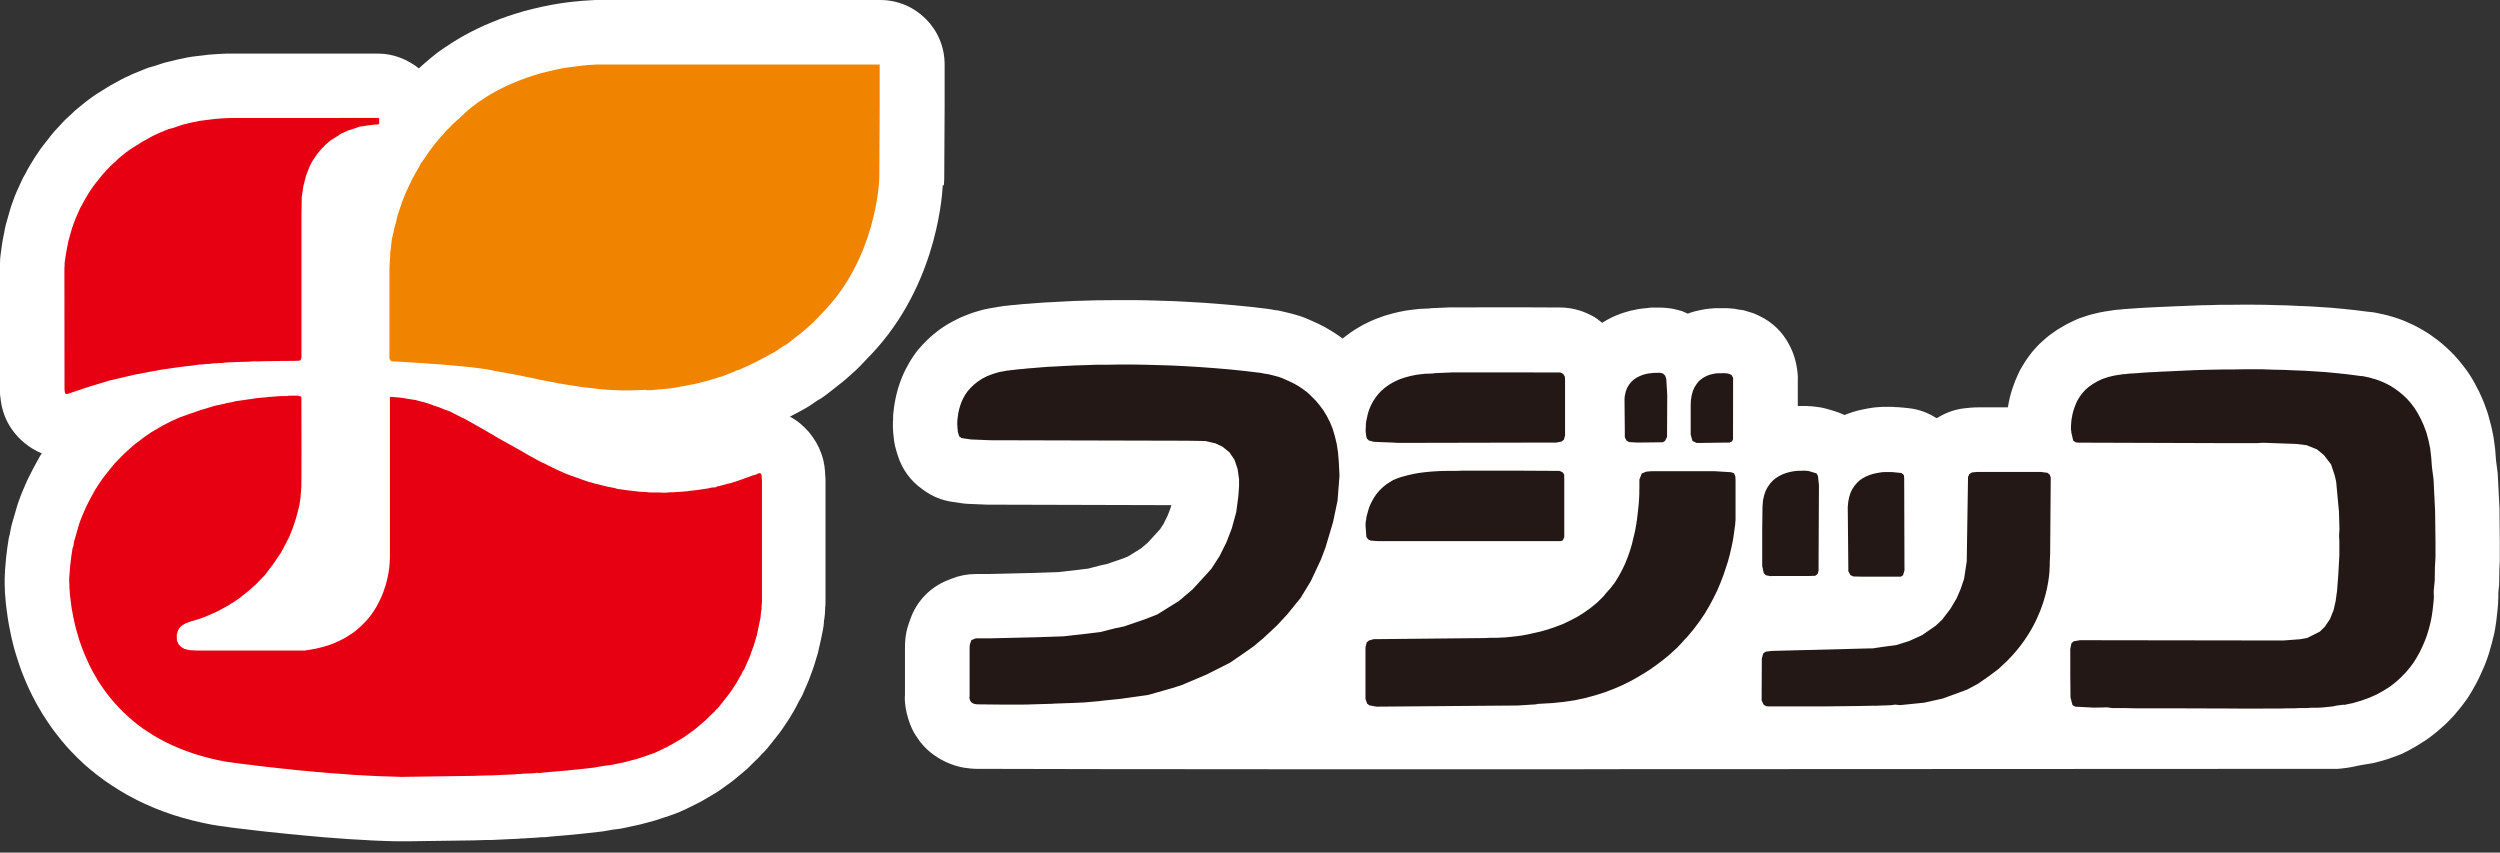 <svg width="173" height="59" viewBox="0 0 173 59" fill="none" xmlns="http://www.w3.org/2000/svg">
<rect x="0" y="0" width="173" height="59" fill="#333333" stroke="none"/>
<g clip-path="url(#clip0_138_1493)">
<path d="M83.177 52.006C83.177 52.1 83.164 52.16 83.164 52.261C83.164 52.174 83.164 52.093 83.177 52.006Z" fill="white"/>
<path d="M62.691 49.346C62.691 49.346 62.684 49.299 62.678 49.272C62.678 49.252 62.664 49.238 62.664 49.225C62.671 49.265 62.684 49.305 62.691 49.346Z" fill="white"/>
<path d="M62.718 49.474C62.712 49.433 62.705 49.393 62.691 49.352C62.691 49.366 62.691 49.386 62.698 49.406L62.718 49.48V49.474Z" fill="white"/>
<path d="M116.603 53.225L161.78 53.204C161.848 53.204 162.097 53.171 162.097 53.171C162.124 53.171 162.326 53.144 162.326 53.144C162.407 53.13 162.487 53.124 162.568 53.11C162.649 53.097 162.764 53.077 162.878 53.05L163.322 52.955C163.269 52.975 163.383 52.942 163.322 52.955L164.218 52.807C164.326 52.78 164.434 52.76 164.541 52.726L165.134 52.558C165.228 52.531 165.322 52.504 165.41 52.464L165.969 52.262C166.077 52.221 166.178 52.181 166.285 52.134L166.339 52.1C166.454 52.046 166.568 51.992 166.676 51.932L167.134 51.676C167.208 51.635 167.282 51.588 167.356 51.541L167.794 51.265C167.908 51.191 168.016 51.117 168.124 51.036L168.514 50.733C168.595 50.672 168.669 50.612 168.743 50.544L169.107 50.221C169.188 50.154 169.262 50.08 169.336 50.006L169.666 49.669C169.747 49.582 169.834 49.494 169.908 49.4L170.198 49.05C170.245 48.989 170.292 48.935 170.339 48.874L170.602 48.524C170.676 48.43 170.743 48.336 170.804 48.235L171.033 47.864C171.073 47.804 171.107 47.743 171.14 47.676L171.349 47.306C171.396 47.225 171.443 47.13 171.484 47.043L171.659 46.673C171.72 46.538 171.881 46.174 171.881 46.174C171.908 46.107 171.942 46.04 171.969 45.965L172.103 45.609C172.137 45.508 172.171 45.413 172.204 45.312L172.312 44.949C172.339 44.854 172.433 44.518 172.433 44.518C172.474 44.363 172.555 44.026 172.555 44.026C172.568 43.965 172.582 43.898 172.602 43.838L172.662 43.514C172.676 43.461 172.683 43.4 172.689 43.339L172.736 43.029C172.743 42.976 172.75 42.915 172.757 42.854L172.79 42.565C172.797 42.504 172.824 42.248 172.824 42.248C172.824 42.221 172.851 41.986 172.851 41.986C172.858 41.898 172.864 41.811 172.871 41.716V41.508C172.878 41.541 172.885 41.366 172.885 41.366C172.885 41.306 172.885 41.238 172.885 41.178C172.885 41.137 172.885 41.07 172.885 41.009L172.925 40.612C172.938 40.491 172.945 40.37 172.945 40.248L172.959 39.319C172.959 39.461 172.986 38.774 172.986 38.774C172.986 38.713 172.986 38.653 172.986 38.592V37.562C172.992 37.474 172.965 35.339 172.965 35.339C172.965 35.286 172.965 35.225 172.965 35.171L172.851 32.962C172.851 32.848 172.837 32.733 172.824 32.619L172.723 31.851L172.683 31.313C172.683 31.232 172.669 31.158 172.662 31.077L172.582 30.457C172.568 30.336 172.548 30.208 172.521 30.087L172.4 29.515C172.379 29.427 172.359 29.346 172.332 29.259L172.191 28.733C172.157 28.606 172.117 28.484 172.07 28.363L171.895 27.878C171.861 27.784 171.821 27.69 171.78 27.602L171.578 27.158C171.538 27.07 171.497 26.976 171.443 26.895L171.235 26.491C171.174 26.383 171.114 26.276 171.053 26.175L170.817 25.811C170.757 25.71 170.683 25.616 170.608 25.515L170.359 25.192C170.292 25.104 170.225 25.023 170.151 24.936L169.888 24.639C169.807 24.552 169.726 24.464 169.639 24.377L169.369 24.121C169.302 24.053 169.228 23.993 169.154 23.925L168.878 23.69C168.797 23.622 168.716 23.555 168.629 23.495L168.359 23.299C168.299 23.259 168.238 23.218 168.184 23.171L167.915 22.996C167.821 22.936 167.726 22.875 167.625 22.821L167.349 22.666C167.268 22.626 167.194 22.585 167.12 22.545L166.851 22.417C166.703 22.35 166.447 22.235 166.447 22.235C166.366 22.202 166.292 22.168 166.211 22.141L165.969 22.053C165.854 22.013 165.74 21.973 165.625 21.939L165.403 21.878C165.471 21.899 165.275 21.838 165.275 21.838C165.154 21.804 165.04 21.777 164.918 21.75L164.743 21.717C164.743 21.717 164.568 21.683 164.568 21.676C164.602 21.683 164.481 21.656 164.481 21.656C164.292 21.616 164.097 21.589 163.902 21.575C163.902 21.575 163.888 21.575 163.881 21.575L163.679 21.549C163.599 21.535 162.918 21.454 162.918 21.454C162.851 21.454 162.144 21.373 162.144 21.373C162.07 21.373 161.363 21.299 161.363 21.299C161.242 21.293 160.521 21.245 160.521 21.245L159.787 21.198C159.673 21.192 158.939 21.165 158.939 21.165C158.959 21.165 158.218 21.131 158.218 21.131C158.11 21.131 157.383 21.111 157.383 21.111C157.403 21.111 156.676 21.091 156.676 21.091C156.609 21.091 155.895 21.084 155.895 21.084H155.134C155.087 21.084 154.387 21.091 154.387 21.091H153.693L153.006 21.111C152.979 21.111 152.326 21.124 152.326 21.124C152.272 21.124 151.653 21.151 151.653 21.151C151.619 21.151 151.02 21.178 151.02 21.178C151.04 21.178 150.461 21.198 150.461 21.198C150.42 21.198 149.875 21.225 149.875 21.225C149.895 21.225 149.383 21.245 149.383 21.245C149.336 21.245 148.865 21.272 148.865 21.272C148.885 21.272 148.447 21.293 148.447 21.293C148.38 21.293 147.989 21.32 147.989 21.32C147.956 21.32 147.606 21.346 147.606 21.346C147.599 21.346 147.303 21.367 147.303 21.367C147.383 21.367 147.127 21.38 147.127 21.38C146.973 21.394 146.771 21.407 146.771 21.407C146.656 21.421 146.569 21.427 146.569 21.427C146.69 21.414 146.818 21.414 146.939 21.414C146.656 21.414 146.34 21.441 146.064 21.495C146.151 21.481 145.659 21.555 145.659 21.555C145.518 21.575 145.377 21.602 145.235 21.636L144.791 21.744C144.67 21.771 144.555 21.804 144.434 21.845L144.03 21.979C143.862 22.033 143.7 22.101 143.538 22.181L143.188 22.35C143.067 22.41 142.946 22.471 142.838 22.538L142.528 22.72C142.42 22.781 142.319 22.848 142.225 22.915L141.942 23.111C141.808 23.205 141.68 23.313 141.552 23.421L141.309 23.636C141.188 23.744 141.08 23.851 140.973 23.966L140.764 24.195C140.656 24.316 140.555 24.437 140.461 24.565L140.286 24.808C140.225 24.889 140.171 24.969 140.124 25.05L139.976 25.293C139.882 25.441 139.794 25.596 139.72 25.75L139.606 26C139.559 26.101 139.511 26.202 139.471 26.309L139.377 26.558C139.35 26.626 139.323 26.693 139.303 26.761L139.222 27.003C139.195 27.09 139.168 27.178 139.141 27.272L139.08 27.508C139.054 27.622 139.027 27.737 139.006 27.851L138.966 28.074C138.966 28.074 138.953 28.148 138.946 28.188H136.932C136.778 28.188 136.488 28.195 136.333 28.215L135.983 28.249C135.33 28.316 134.703 28.532 134.145 28.868L134.017 28.942C133.424 28.558 132.751 28.309 132.037 28.242L131.64 28.201C131.64 28.201 131.613 28.201 131.599 28.201C131.559 28.201 131.518 28.188 131.485 28.188C131.458 28.188 131.337 28.175 131.303 28.175H131.188C131.188 28.175 131.013 28.154 130.993 28.154C130.919 28.154 130.845 28.154 130.764 28.154H130.407C130.293 28.154 130.178 28.154 130.064 28.168L129.875 28.181C129.761 28.188 129.646 28.201 129.532 28.222L129.316 28.255C129.182 28.276 128.966 28.323 128.966 28.323C128.872 28.336 128.778 28.363 128.683 28.383L128.468 28.437C128.36 28.464 128.259 28.498 128.158 28.532L127.936 28.606C127.835 28.639 127.734 28.68 127.64 28.72C127.411 28.612 127.175 28.518 126.933 28.444L126.38 28.282C126.145 28.215 125.902 28.175 125.66 28.148C125.552 28.134 125.451 28.121 125.357 28.114H125.256C125.256 28.114 125.061 28.094 125.034 28.094C124.953 28.094 124.872 28.094 124.791 28.094H124.63C124.569 28.094 124.515 28.094 124.448 28.094H124.407V26.262C124.414 26.181 124.414 26.107 124.407 26.026C124.374 25.373 124.192 24.585 123.889 24.006L123.788 23.811C123.343 22.963 122.63 22.282 121.768 21.872L121.599 21.791C121.35 21.67 121.088 21.596 120.811 21.521C120.886 21.542 120.966 21.555 121.034 21.575C120.939 21.549 120.838 21.521 120.737 21.495C120.697 21.488 120.67 21.468 120.63 21.461C120.616 21.461 120.596 21.461 120.583 21.461C120.508 21.448 120.434 21.427 120.36 21.421C120.407 21.427 120.455 21.448 120.508 21.454C120.226 21.4 119.923 21.36 119.64 21.36C119.869 21.36 120.098 21.38 120.327 21.414C120.199 21.387 120.064 21.367 119.943 21.353H119.855C119.815 21.346 119.66 21.333 119.62 21.333C119.599 21.333 119.465 21.326 119.465 21.326C119.384 21.326 119.303 21.326 119.222 21.326C119.162 21.326 118.933 21.326 118.872 21.326H118.704C118.556 21.34 118.367 21.353 118.367 21.353C118.172 21.367 117.977 21.394 117.788 21.434L117.593 21.474C117.471 21.501 117.269 21.549 117.269 21.549C117.108 21.589 116.953 21.643 116.791 21.703C116.623 21.636 116.461 21.542 116.28 21.495L116.104 21.448C115.727 21.346 115.33 21.293 114.94 21.293C115.108 21.293 115.249 21.306 115.411 21.32C115.249 21.299 115.014 21.286 114.852 21.286H114.758C114.684 21.286 114.475 21.286 114.401 21.286H114.253C114.179 21.299 114.098 21.299 114.024 21.313L113.842 21.333C113.775 21.333 113.586 21.36 113.586 21.36C113.465 21.373 113.344 21.394 113.222 21.421L113.02 21.461C112.879 21.488 112.738 21.521 112.596 21.569L112.394 21.629C112.266 21.663 112.145 21.71 112.024 21.757L111.815 21.838C111.667 21.899 111.519 21.966 111.377 22.047L111.175 22.154C111.074 22.208 110.973 22.269 110.872 22.336C110.65 22.161 110.428 21.979 110.172 21.852L109.983 21.757C109.371 21.454 108.684 21.286 107.997 21.279L105.189 21.266L100.502 21.272C100.442 21.272 100.374 21.272 100.314 21.272L99.048 21.326C99.001 21.326 98.953 21.346 98.906 21.346L98.428 21.367C98.307 21.367 98.186 21.38 98.064 21.394L97.546 21.454C97.445 21.468 97.337 21.481 97.236 21.501L96.758 21.596C96.637 21.622 96.522 21.649 96.401 21.683L95.97 21.804C95.862 21.831 95.755 21.872 95.64 21.912L95.25 22.053C95.122 22.101 94.994 22.154 94.866 22.215L94.516 22.384C94.394 22.437 94.28 22.505 94.165 22.572L93.849 22.754C93.721 22.835 93.593 22.915 93.472 23.003L93.196 23.205C93.102 23.279 93.007 23.353 92.913 23.427L92.819 23.36C92.758 23.313 92.691 23.266 92.63 23.225L92.334 23.03C92.26 22.983 92.192 22.936 92.112 22.889L91.815 22.713C91.728 22.66 91.634 22.606 91.539 22.565L91.25 22.417C91.189 22.39 91.122 22.357 91.061 22.33L90.778 22.202L90.549 22.101C90.448 22.053 90.334 22.006 90.226 21.966L89.977 21.878C89.876 21.845 89.775 21.811 89.667 21.784L89.445 21.724L89.243 21.67C89.183 21.649 89.115 21.636 89.048 21.622L88.873 21.582C88.927 21.596 88.987 21.609 89.041 21.622C88.859 21.575 88.536 21.501 88.347 21.474H88.3L87.984 21.414C88.051 21.427 88.112 21.441 88.179 21.454C88.038 21.421 87.856 21.387 87.715 21.373L86.65 21.245C86.549 21.232 85.513 21.131 85.513 21.131C85.452 21.131 84.422 21.037 84.422 21.037C84.381 21.037 83.358 20.956 83.358 20.956C83.284 20.956 82.3 20.895 82.3 20.895C82.26 20.895 81.29 20.841 81.29 20.841C81.21 20.841 80.273 20.808 80.273 20.808C80.26 20.808 79.344 20.781 79.344 20.781C79.29 20.781 78.415 20.767 78.415 20.767H77.493C77.452 20.767 76.63 20.774 76.63 20.774L75.849 20.781C75.735 20.781 74.987 20.808 74.987 20.808C75.001 20.808 74.301 20.828 74.301 20.828C74.22 20.828 73.546 20.868 73.546 20.868C73.526 20.868 72.907 20.902 72.907 20.902C72.92 20.902 72.341 20.929 72.341 20.929C72.227 20.936 71.695 20.976 71.695 20.976C71.668 20.976 71.176 21.017 71.176 21.017C71.203 21.017 70.772 21.043 70.772 21.043C70.651 21.057 70.267 21.097 70.267 21.097C70.334 21.091 70.004 21.117 70.004 21.117C69.863 21.131 69.594 21.165 69.594 21.165C69.674 21.151 69.459 21.178 69.459 21.178C69.445 21.178 69.392 21.185 69.338 21.192C69.297 21.192 69.25 21.205 69.243 21.205C69.264 21.205 69.291 21.205 69.311 21.205C69.142 21.218 68.974 21.252 68.806 21.286C68.826 21.286 68.839 21.272 68.853 21.272L68.361 21.36C68.2 21.387 68.052 21.427 67.897 21.468L67.459 21.596C67.351 21.629 67.237 21.663 67.129 21.71L66.725 21.865C66.57 21.926 66.422 21.993 66.274 22.067L65.93 22.242C65.809 22.303 65.695 22.37 65.58 22.437L65.27 22.633C65.129 22.727 64.994 22.821 64.86 22.929L64.59 23.144C64.496 23.225 64.402 23.299 64.314 23.387L64.085 23.602C63.991 23.697 63.897 23.791 63.809 23.892L63.594 24.134C63.459 24.289 63.338 24.444 63.223 24.619L63.062 24.868C63.001 24.956 62.947 25.043 62.9 25.138L62.759 25.393C62.685 25.521 62.624 25.649 62.563 25.777L62.449 26.033C62.409 26.134 62.368 26.235 62.328 26.336L62.24 26.585C62.207 26.68 62.18 26.774 62.146 26.875L62.079 27.124C62.058 27.192 62.038 27.265 62.025 27.34L61.971 27.575C61.944 27.697 61.924 27.818 61.904 27.939L61.87 28.168C61.85 28.282 61.83 28.498 61.83 28.498C61.816 28.619 61.803 28.733 61.803 28.855V29.043L61.789 29.205C61.789 29.34 61.789 29.474 61.789 29.609C61.789 29.629 61.803 29.804 61.803 29.824V29.939C61.816 30.026 61.823 30.121 61.836 30.215C61.816 30.033 61.823 30 61.823 29.818V29.831C61.823 30.282 61.89 30.76 62.025 31.191L62.126 31.521C62.415 32.451 63.001 33.265 63.796 33.831L63.964 33.952C64.537 34.363 65.196 34.626 65.89 34.727L66.53 34.821C66.685 34.848 66.846 34.861 67.008 34.868L68.328 34.922C68.388 34.922 68.442 34.922 68.503 34.922L81.055 34.956L81.001 35.158L80.792 35.696L80.516 36.255L80.28 36.619L80.179 36.727C80.179 36.727 79.701 37.245 79.425 37.555L78.954 37.952L78.065 38.504L77.715 38.646L76.577 39.036L76.247 39.104C76.179 39.117 76.119 39.131 76.051 39.151L75.311 39.346L74.711 39.42L74.213 39.481C74.227 39.481 73.573 39.548 73.257 39.589L71.715 39.642C71.755 39.642 68.382 39.723 68.382 39.723C68.496 39.723 67.513 39.723 67.513 39.723C66.947 39.723 66.388 39.831 65.863 40.04L65.56 40.161C64.355 40.639 63.419 41.622 62.994 42.848L62.88 43.171C62.752 43.541 62.671 43.925 62.644 44.316L62.631 44.531C62.631 44.632 62.624 44.733 62.624 44.841V48.1C62.624 48.147 62.611 48.201 62.611 48.248C62.611 48.572 62.651 48.935 62.725 49.258C62.84 49.817 63.062 50.417 63.365 50.888C63.432 50.989 63.547 51.157 63.621 51.258L63.681 51.339C63.951 51.689 64.267 51.992 64.631 52.248C64.947 52.47 65.378 52.72 65.749 52.854L65.876 52.901C66.146 53.002 66.429 53.077 66.712 53.124C66.947 53.164 67.344 53.204 67.587 53.204H67.607C68.786 53.225 115.889 53.265 116.643 53.204C116.583 53.204 71.634 53.204 71.567 53.204M88.63 21.508C88.522 21.488 88.401 21.468 88.28 21.448C88.294 21.448 88.307 21.448 88.32 21.448C88.421 21.461 88.522 21.481 88.624 21.501" fill="white"/>
<path d="M120.336 21.427C120.336 21.427 120.363 21.427 120.377 21.434C120.363 21.434 120.35 21.434 120.336 21.427Z" fill="white"/>
<path d="M0.342 39.629C0.342 39.723 0.328 39.777 0.328 39.885C0.328 39.797 0.328 39.716 0.342 39.629Z" fill="white"/>
<path d="M65.314 12.821L65.327 12.666C65.334 12.565 65.341 12.464 65.341 12.357L65.368 7.374V4.68V4.465C65.374 2 63.374 0 60.91 0H60.721H59.475H41.449C41.368 0 41.287 0 41.206 0C41.045 0.007 40.425 0.047 40.425 0.047C40.358 0.047 40.297 0.054 40.23 0.061L39.631 0.121C39.563 0.121 38.984 0.202 38.984 0.202C38.917 0.209 38.849 0.222 38.789 0.229L38.23 0.323C38.082 0.35 37.55 0.458 37.55 0.458C37.415 0.485 36.91 0.606 36.91 0.606C36.823 0.626 36.331 0.754 36.331 0.754C36.264 0.768 36.203 0.788 36.136 0.808L35.671 0.949C35.557 0.983 35.112 1.131 35.112 1.131C34.998 1.172 34.567 1.327 34.567 1.327C34.419 1.38 34.015 1.549 34.015 1.549C33.947 1.576 33.563 1.737 33.563 1.737C33.422 1.798 33.058 1.973 33.058 1.973C32.944 2.027 32.607 2.195 32.607 2.195C32.466 2.269 32.149 2.444 32.149 2.444C32.122 2.458 31.826 2.626 31.826 2.626C31.698 2.7 31.422 2.869 31.422 2.869C31.281 2.956 31.025 3.125 31.025 3.125C31.018 3.125 30.782 3.286 30.782 3.286C30.654 3.374 30.439 3.522 30.439 3.522C30.392 3.555 30.345 3.589 30.291 3.63L30.102 3.778C30.069 3.811 29.893 3.946 29.893 3.946C29.853 3.973 29.705 4.101 29.705 4.101C29.597 4.188 29.469 4.303 29.469 4.303C29.462 4.31 29.334 4.417 29.328 4.424C29.24 4.505 29.146 4.586 29.146 4.586C29.099 4.626 29.052 4.673 29.011 4.714C29.011 4.714 28.998 4.727 28.991 4.734C28.197 4.108 27.207 3.71 26.197 3.71H25.516H15.907C15.833 3.71 15.759 3.71 15.685 3.71L15.092 3.737C14.971 3.744 14.54 3.778 14.54 3.778C14.453 3.778 14.358 3.791 14.271 3.805L14.055 3.832C14.123 3.825 13.315 3.919 13.315 3.919C13.193 3.933 13.072 3.953 12.951 3.98L12.311 4.114C12.156 4.148 11.557 4.296 11.557 4.296C11.449 4.323 11.342 4.35 11.227 4.39L10.769 4.539C10.769 4.539 10.722 4.559 10.695 4.566L10.547 4.606C10.352 4.653 10.163 4.72 9.981 4.795L9.308 5.071C9.241 5.098 9.173 5.124 9.106 5.158L8.641 5.374C8.554 5.414 8.466 5.461 8.379 5.508L7.678 5.892C7.604 5.933 7.523 5.98 7.449 6.027L6.655 6.525C6.581 6.572 6.5 6.626 6.426 6.68L6.069 6.943C5.995 6.997 5.928 7.05 5.86 7.104L5.342 7.528C5.214 7.629 5.093 7.744 4.978 7.858L4.924 7.912L4.729 8.087C4.621 8.182 4.513 8.283 4.412 8.39L4.089 8.741L3.8 9.05C3.719 9.138 3.645 9.232 3.571 9.32L2.971 10.087C2.918 10.161 2.857 10.236 2.803 10.31L2.473 10.794C2.426 10.868 2.379 10.943 2.332 11.017L2.022 11.528C1.968 11.616 1.921 11.704 1.874 11.791L1.753 12.027L1.719 12.081C1.631 12.229 1.551 12.384 1.483 12.539L1.14 13.293C1.093 13.394 1.052 13.495 1.012 13.602L0.776 14.256C0.742 14.357 0.709 14.458 0.682 14.565L0.426 15.468C0.392 15.582 0.365 15.697 0.345 15.811L0.19 16.606C0.177 16.686 0.163 16.761 0.15 16.841L0.049 17.562C0.022 17.744 0.008 17.932 0.002 18.121V18.222C-0.005 18.316 -0.012 18.417 -0.012 18.491V26.969C-0.012 27.218 0.015 27.461 0.056 27.703C0.035 27.548 0.056 27.723 0.056 27.723C0.15 28.43 0.399 29.097 0.803 29.683C1.308 30.424 2.056 31.03 2.891 31.373L2.837 31.454C2.776 31.541 2.722 31.636 2.675 31.73L2.359 32.302C2.285 32.444 1.988 33.03 1.988 33.03C1.948 33.111 1.914 33.184 1.874 33.265L1.564 33.979C1.524 34.06 1.497 34.141 1.463 34.228L1.295 34.679C1.254 34.781 1.227 34.882 1.194 34.983L0.837 36.215C0.79 36.383 0.749 36.551 0.722 36.72L0.682 36.942C0.682 36.942 0.682 36.956 0.682 36.962C0.662 37.056 0.621 37.144 0.608 37.232L0.514 37.851C0.493 37.999 0.426 38.551 0.426 38.551C0.413 38.693 0.345 39.494 0.345 39.494C0.345 39.541 0.345 39.582 0.345 39.629C0.345 39.615 0.345 39.615 0.345 39.602C0.338 39.716 0.325 39.878 0.325 39.992V40.248C0.325 40.295 0.325 40.457 0.325 40.504C0.325 40.612 0.338 40.747 0.338 40.747C0.338 40.767 0.338 40.935 0.338 40.955L0.352 41.117C0.352 41.184 0.372 41.366 0.372 41.366C0.372 41.339 0.386 41.535 0.386 41.535C0.399 41.676 0.419 41.878 0.419 41.878C0.419 41.925 0.453 42.147 0.453 42.147C0.466 42.262 0.5 42.491 0.5 42.491C0.5 42.464 0.527 42.7 0.527 42.7C0.554 42.861 0.594 43.11 0.594 43.11C0.594 43.137 0.648 43.4 0.648 43.4C0.668 43.508 0.722 43.77 0.722 43.77C0.722 43.79 0.783 44.066 0.783 44.066C0.817 44.208 0.884 44.491 0.884 44.491C0.904 44.565 0.978 44.861 0.978 44.861C1.019 44.996 1.106 45.292 1.106 45.292C1.113 45.312 1.207 45.615 1.207 45.615C1.248 45.736 1.349 46.046 1.349 46.046C1.389 46.167 1.503 46.477 1.503 46.477C1.544 46.585 1.672 46.901 1.672 46.901C1.705 46.982 1.84 47.299 1.84 47.299C1.887 47.4 2.029 47.716 2.029 47.716C2.076 47.81 2.231 48.134 2.231 48.134C2.305 48.275 2.473 48.598 2.473 48.598C2.54 48.72 2.722 49.036 2.722 49.036C2.763 49.117 2.958 49.433 2.958 49.433C2.985 49.487 3.019 49.534 3.052 49.581L3.261 49.898C3.335 50.006 3.55 50.322 3.55 50.322C3.584 50.369 3.618 50.416 3.652 50.464L3.887 50.773C3.961 50.874 4.21 51.184 4.21 51.184C4.311 51.299 4.567 51.608 4.567 51.608C4.601 51.656 4.641 51.696 4.682 51.736L4.958 52.033C5.059 52.14 5.348 52.43 5.348 52.43C5.463 52.544 5.773 52.834 5.773 52.834C5.82 52.874 5.867 52.922 5.914 52.962L6.237 53.238C6.352 53.332 6.695 53.608 6.695 53.608C6.742 53.649 6.79 53.682 6.837 53.716L7.194 53.979C7.241 54.012 7.295 54.053 7.342 54.087L7.719 54.342C7.86 54.437 8.251 54.679 8.251 54.679C8.379 54.753 8.789 54.996 8.789 54.996C8.837 55.023 8.89 55.049 8.938 55.076L9.369 55.305C9.429 55.339 9.49 55.366 9.55 55.4L10.002 55.615C10.116 55.669 10.587 55.871 10.587 55.871C10.648 55.898 10.715 55.925 10.776 55.952L11.268 56.14C11.382 56.181 11.894 56.362 11.894 56.362C11.954 56.383 12.022 56.403 12.082 56.423L12.614 56.585C12.762 56.625 13.315 56.773 13.315 56.773C13.47 56.814 14.042 56.942 14.042 56.942C14.177 56.969 14.769 57.09 14.769 57.09C14.85 57.103 14.938 57.117 15.018 57.13C14.863 57.11 14.836 57.096 14.682 57.056C14.897 57.11 15.126 57.15 15.341 57.171C15.267 57.164 15.193 57.157 15.119 57.144C15.18 57.15 15.315 57.171 15.368 57.177C15.308 57.171 15.429 57.184 15.429 57.184C15.47 57.184 15.658 57.211 15.692 57.218C15.665 57.218 15.833 57.238 15.833 57.238C15.813 57.238 16.001 57.265 16.001 57.265C16.062 57.272 16.277 57.298 16.277 57.298C16.251 57.298 16.48 57.325 16.48 57.325C16.527 57.325 16.783 57.359 16.783 57.359C16.749 57.359 17.018 57.386 17.018 57.386C17.005 57.386 17.294 57.42 17.294 57.42C17.321 57.42 17.631 57.46 17.631 57.46C17.658 57.46 17.974 57.501 17.974 57.501C18.001 57.501 18.338 57.541 18.338 57.541C18.304 57.541 18.655 57.575 18.655 57.575C18.722 57.575 19.086 57.615 19.086 57.615C19.059 57.615 19.429 57.655 19.429 57.655C19.436 57.655 19.82 57.696 19.82 57.696C19.84 57.696 20.237 57.736 20.237 57.736C20.284 57.736 20.688 57.777 20.688 57.777C20.654 57.777 21.065 57.817 21.065 57.817C21.113 57.817 21.537 57.858 21.537 57.858L21.968 57.898L22.405 57.938C22.446 57.938 22.877 57.972 22.877 57.972L23.321 58.006L23.766 58.039C23.799 58.039 24.244 58.073 24.244 58.073C24.284 58.073 24.729 58.1 24.729 58.1C24.769 58.1 25.213 58.127 25.213 58.127L25.651 58.154L26.089 58.174C26.163 58.174 26.601 58.194 26.601 58.194C26.634 58.194 27.065 58.208 27.065 58.208L27.489 58.221C27.604 58.221 27.954 58.221 27.954 58.221C28.015 58.221 32.809 58.154 32.809 58.154C32.89 58.154 33.563 58.133 33.651 58.127H34.028C34.089 58.127 34.318 58.113 34.318 58.113C34.405 58.113 34.762 58.093 34.762 58.093C34.722 58.093 35.759 58.046 35.759 58.046C35.893 58.046 36.028 58.026 36.163 58.006H36.398C36.553 57.992 37.132 57.965 37.132 57.965C37.22 57.965 37.301 57.945 37.388 57.938C37.516 57.938 37.651 57.938 37.765 57.931L38.169 57.884C38.062 57.898 39.597 57.763 39.597 57.763C39.671 57.757 39.994 57.723 39.994 57.723L41.2 57.595C41.294 57.588 41.583 57.548 41.583 57.548C41.651 57.541 41.718 57.528 41.792 57.521L42.398 57.413L42.775 57.366C42.91 57.352 43.045 57.325 43.173 57.298L44.109 57.096C44.196 57.076 44.284 57.056 44.371 57.036L44.587 56.975C44.513 56.995 44.782 56.928 44.782 56.928C44.769 56.928 45.085 56.847 45.085 56.847C45.193 56.82 45.3 56.787 45.401 56.753L46.284 56.464C46.371 56.43 46.721 56.309 46.721 56.309C46.836 56.268 46.944 56.221 47.058 56.174L47.482 55.979C47.597 55.925 48.048 55.703 48.048 55.703C48.183 55.635 48.492 55.474 48.492 55.474C48.553 55.44 48.614 55.406 48.674 55.373L49.529 54.868C49.644 54.8 49.758 54.726 49.866 54.645L50.614 54.107C50.701 54.046 50.782 53.979 50.863 53.911L51.085 53.723L51.57 53.319C51.664 53.245 51.752 53.164 51.832 53.076L52.317 52.598C52.223 52.686 52.432 52.491 52.432 52.491C52.526 52.403 52.607 52.302 52.694 52.208C52.856 52.053 53.018 51.891 53.125 51.75L53.334 51.487L53.94 50.72C54.007 50.632 54.075 50.544 54.135 50.45L54.492 49.918C54.539 49.851 54.58 49.777 54.627 49.709L54.957 49.157C54.997 49.09 55.038 49.016 55.071 48.949L55.186 48.726C55.159 48.787 55.125 48.841 55.092 48.901C55.159 48.787 55.226 48.645 55.294 48.511C55.368 48.376 55.462 48.248 55.516 48.12L55.886 47.265C55.92 47.184 55.953 47.103 55.987 47.023L56.209 46.423C56.243 46.336 56.31 46.134 56.31 46.134C56.331 46.08 56.351 46.019 56.364 45.965L56.573 45.272C56.607 45.164 56.634 45.056 56.654 44.942L56.809 44.262C56.829 44.161 56.95 43.561 56.95 43.561C56.984 43.393 57.004 43.231 57.017 43.063V42.962L57.044 42.827C57.078 42.619 57.092 42.403 57.098 42.188V42.087C57.112 41.952 57.125 41.817 57.125 41.683V33.582V33.299C57.125 33.191 57.125 33.09 57.112 32.983L57.085 32.565C57.058 32.161 56.97 31.764 56.836 31.387C56.459 30.323 55.657 29.353 54.661 28.834C54.903 28.706 55.172 28.565 55.172 28.565C55.219 28.538 55.745 28.249 55.745 28.249C55.873 28.181 55.994 28.101 56.115 28.02L56.566 27.71C56.432 27.791 56.688 27.643 56.688 27.643C56.829 27.562 56.97 27.468 57.105 27.366L57.334 27.191C57.428 27.117 58.344 26.397 58.344 26.397C58.425 26.336 58.492 26.276 58.566 26.208L59.213 25.629C59.287 25.562 59.361 25.488 59.428 25.42L59.96 24.868C60.028 24.801 60.095 24.727 60.156 24.653C60.068 24.754 60.021 24.801 59.926 24.895C64.647 20.222 65.179 13.973 65.24 12.821M0.729 36.841C0.763 36.673 0.81 36.498 0.87 36.336C0.81 36.498 0.769 36.673 0.729 36.841ZM36.217 57.999C36.25 57.999 36.284 57.999 36.324 57.985C36.109 58.019 35.961 58.019 35.792 58.019C36.136 58.032 36.486 58.019 36.823 57.952C36.573 57.999 36.466 57.999 36.217 57.999Z" fill="white"/>
<path d="M106.315 48.74L105.029 48.821L95.258 48.901L94.774 48.814L94.605 48.693L94.491 48.363V44.8L94.572 44.457L94.733 44.322L95.07 44.228H95.373L102.733 44.154L103.137 44.134H103.629L103.885 44.12L104.181 44.107L104.518 44.073L104.895 44.033L105.299 43.979L105.736 43.898L106.188 43.797L106.659 43.689L107.144 43.548L107.635 43.38L108.134 43.191L108.632 42.955L109.124 42.7L109.608 42.397L110.073 42.066L110.531 41.689L110.955 41.272L111.13 41.056L111.453 40.693L111.756 40.302L112.006 39.892L112.241 39.461L112.45 39.023L112.632 38.572L112.793 38.114L112.928 37.663L113.036 37.205L113.144 36.754L113.224 36.322L113.285 35.905L113.332 35.508L113.373 35.131L113.406 34.787L113.426 34.471L113.44 34.195V33.952L113.447 33.764V33.178L113.608 32.767L113.918 32.639L114.309 32.605H118.632L119.797 32.679L119.999 32.754L120.086 32.962L120.1 33.232V35.979L120.086 36.12L120.073 36.316L120.039 36.551L119.999 36.841L119.952 37.171L119.891 37.535L119.803 37.939L119.702 38.37L119.581 38.828L119.426 39.306L119.258 39.804L119.063 40.316L118.84 40.848L118.578 41.38L118.295 41.912L117.972 42.457L117.608 42.996L117.211 43.528L116.773 44.053L116.558 44.275L116.537 44.302L116.477 44.37L116.383 44.477L116.248 44.619L116.073 44.807L115.857 45.002L115.608 45.231L115.319 45.481L114.989 45.743L114.618 46.019L114.221 46.302L113.783 46.585L113.305 46.868L112.8 47.151L112.255 47.42L111.676 47.669L111.056 47.905L110.396 48.114L109.709 48.302L108.982 48.457L108.221 48.571L107.433 48.652L106.363 48.713M72.902 48.699L71.454 48.74C70.788 48.787 67.623 48.74 67.623 48.74H67.602L67.441 48.713L67.313 48.666L67.225 48.605L67.165 48.524L67.118 48.45L67.104 48.376L67.084 48.302V48.248L67.097 48.208V44.834L67.111 44.619L67.219 44.295L67.522 44.174H68.498L71.872 44.093L73.596 44.033L74.747 43.905L75.272 43.844L76.154 43.736L77.178 43.474L77.771 43.353L79.266 42.841L80.087 42.518L81.589 41.582L82.525 40.787L83.494 39.73L83.831 39.353L84.397 38.477L84.875 37.514L85.238 36.572L85.548 35.434L85.69 34.37L85.743 33.656V33.164L85.642 32.457L85.427 31.818L85.077 31.299L84.592 30.909L84.107 30.68L83.407 30.518L82.134 30.498L68.505 30.464L67.185 30.41L66.545 30.316L66.377 30.195L66.276 29.865V29.75L66.256 29.663V29.548L66.242 29.393V29.218L66.256 29.023L66.283 28.808L66.316 28.579L66.37 28.336L66.438 28.094L66.525 27.845L66.639 27.589L66.781 27.333L66.949 27.084L67.165 26.841L67.394 26.619L67.663 26.404L67.973 26.201L68.316 26.026L68.72 25.872L69.158 25.744L69.65 25.656L69.677 25.643H69.778L69.932 25.616L70.148 25.596L70.417 25.562L70.747 25.535L71.131 25.494L71.562 25.461L72.053 25.42L72.579 25.38L73.158 25.353L73.771 25.319L74.451 25.286L75.151 25.265L75.899 25.239H76.673L77.495 25.225H78.343L79.218 25.239L80.134 25.265L81.07 25.292L82.033 25.34L83.016 25.4L84.033 25.474L85.07 25.562L86.114 25.669L87.178 25.797H87.212L87.548 25.865H87.575L87.642 25.878L87.75 25.892L87.885 25.925L88.06 25.966L88.262 26.02L88.484 26.08L88.733 26.168L88.989 26.282L89.272 26.41L89.562 26.552L89.865 26.727L90.154 26.922L90.457 27.144L90.74 27.414L91.03 27.703L91.299 28.02L91.562 28.37L91.804 28.767L92.026 29.198L92.215 29.656L92.37 30.174L92.504 30.727L92.592 31.319L92.646 31.972L92.693 32.915L92.558 34.646L92.248 36.127L91.716 37.912L91.4 38.74L90.706 40.221L89.999 41.38L89.09 42.498L88.403 43.245L87.44 44.147L86.733 44.74L86.06 45.211L85.117 45.858L83.494 46.679L82.983 46.895L81.777 47.407L81.124 47.615L79.447 48.093L77.515 48.363L76.39 48.477L76.013 48.524L74.996 48.612L74.235 48.645L72.868 48.693M129.736 48.834L128.733 48.854L126.517 48.881H122.349L122.221 48.868L122.039 48.76L121.904 48.457L121.918 45.568L122.012 45.225L122.174 45.097L122.605 45.043L129.426 44.868H129.601L130.126 44.787L131.251 44.632L132.12 44.356L133.009 43.952L133.945 43.306L134.396 42.881L134.961 42.141L135.392 41.42L135.655 40.814L135.911 40.073L136.099 38.841V38.787L136.187 33.057V33.01L136.281 32.801L136.456 32.693L136.806 32.659H141.244L141.695 32.72L141.857 32.868L141.911 33.05L141.87 38.349L141.843 38.915C141.843 38.915 142.045 42.639 138.847 45.777L138.295 46.295L137.722 46.726L136.874 47.319L136.133 47.716L134.45 48.336L133.157 48.625L131.493 48.794L131.143 48.76L130.847 48.8L129.736 48.841M162.207 48.76L161.641 48.834L161.547 48.861L161.392 48.888L161.197 48.908L160.947 48.935L160.658 48.962L160.328 48.975H159.964L159.58 48.996H159.163L158.732 49.016H158.281L157.809 49.029H156.867L156.395 49.036H155.022L154.591 49.029H154.395L150.355 49.016H147.83L146.887 48.996H146.153L145.816 48.949L144.907 48.969L143.601 48.901L143.419 48.794L143.278 48.268L143.264 46.767V44.908L143.345 44.511L143.507 44.376L143.931 44.302L158.005 44.322L159.17 44.235L159.661 44.147L160.53 43.71L160.887 43.359L161.237 42.834L161.486 42.215L161.628 41.582L161.722 40.902L161.803 39.878L161.883 38.43V37.467L161.863 37.07L161.89 36.605L161.856 35.407L161.661 33.319L161.56 32.895L161.311 32.141L160.813 31.488L160.335 31.097L159.621 30.808L158.88 30.72L156.577 30.639L156.173 30.666H155.035H154.227L143.978 30.632H143.87L143.641 30.612L143.466 30.491L143.332 29.912V29.831L143.311 29.737V29.474L143.325 29.306L143.338 29.11L143.372 28.902L143.412 28.68L143.473 28.444L143.554 28.201L143.648 27.952L143.763 27.703L143.911 27.461L144.086 27.218L144.295 26.989L144.537 26.774L144.813 26.579L145.123 26.397L145.48 26.228L145.877 26.094L146.321 25.986L146.813 25.912L146.907 25.892H147.028L147.183 25.872L147.385 25.851L147.641 25.838L147.938 25.818L148.288 25.791L148.685 25.764L149.123 25.744L149.594 25.717L150.099 25.697L150.645 25.669L151.224 25.643L151.823 25.616L152.443 25.596L153.096 25.582L153.756 25.569H154.449L155.15 25.555H156.577L157.311 25.582L158.038 25.596L158.772 25.629L159.506 25.656L160.234 25.703L160.954 25.75L161.661 25.818L162.368 25.892L163.048 25.979L163.385 26.026H163.466L163.56 26.04L163.681 26.067L163.843 26.101L164.018 26.141L164.213 26.201L164.436 26.262L164.678 26.35L164.934 26.457L165.203 26.585L165.473 26.733L165.742 26.909L166.011 27.104L166.294 27.34L166.563 27.595L166.826 27.892L167.075 28.222L167.304 28.585L167.52 28.989L167.722 29.434L167.904 29.919L168.045 30.444L168.166 31.016L168.24 31.636L168.287 32.296L168.402 33.184L168.51 35.393L168.536 37.535V38.565L168.496 39.252L168.483 40.181L168.415 40.854V41.05L168.422 41.191V41.366L168.409 41.575L168.382 41.811L168.355 42.066L168.321 42.349L168.274 42.659L168.213 42.976L168.132 43.312L168.038 43.656L167.924 44.019L167.789 44.376L167.627 44.747L167.452 45.117L167.244 45.487L167.015 45.858L166.752 46.208L166.462 46.551L166.132 46.888L165.776 47.211L165.385 47.514L164.947 47.79L164.489 48.046L163.978 48.275L163.419 48.477L162.826 48.652L162.186 48.787M131.5 39.905H131.238H128.847L128.254 39.892L128.052 39.797L127.904 39.528V39.306L127.864 35.09L127.898 34.727L127.965 34.39L128.059 34.094L128.187 33.831L128.342 33.602L128.517 33.4L128.699 33.232L128.908 33.09L129.123 32.976L129.345 32.882L129.568 32.807L129.79 32.754L130.005 32.713L130.221 32.679L130.409 32.666H130.908L131.029 32.679H131.116L131.17 32.693H131.19L131.588 32.733L131.749 32.875L131.77 33.104L131.79 39.44V39.474L131.689 39.811L131.507 39.918M122.578 39.878L122.201 39.811L122.053 39.663L121.945 39.171V37.71V36.626L121.965 35.043L121.999 34.632L122.079 34.269L122.187 33.959L122.335 33.683L122.504 33.447L122.692 33.245L122.901 33.077L123.116 32.942L123.345 32.828L123.574 32.74L123.81 32.673L124.032 32.626L124.255 32.592L124.45 32.578H124.632L124.793 32.572H124.928L125.029 32.585H125.09L125.116 32.592H125.143L125.696 32.754L125.803 32.935L125.871 33.582V33.69L125.844 39.198V39.494L125.783 39.716L125.615 39.844L125.197 39.858H122.564M108.12 37.4L108.006 37.447H95.77H95.366L94.841 37.407L94.666 37.319L94.551 37.137L94.498 36.403V36.228L94.511 36.1L94.538 35.952L94.558 35.77L94.612 35.568L94.673 35.353L94.74 35.131L94.834 34.895L94.955 34.659L95.097 34.41L95.265 34.168L95.467 33.932L95.696 33.71L95.959 33.501L96.221 33.333H96.235L96.269 33.299L96.343 33.259L96.437 33.205L96.572 33.151L96.733 33.09L96.942 33.016L97.184 32.949L97.467 32.875L97.797 32.801L98.161 32.733L98.578 32.679L99.056 32.632L99.575 32.599L100.147 32.585H100.807L101.103 32.572H105.42L107.736 32.585H107.911L108.12 32.673L108.241 32.834V33.01L108.248 33.198V37.178L108.127 37.427M107.709 30.626H107.285L97.918 30.646H96.673L96.376 30.626L95.662 30.599L95.07 30.572L94.727 30.484L94.585 30.343L94.525 30.1V29.999L94.504 29.919V29.669L94.518 29.515V29.333L94.545 29.137L94.592 28.922L94.639 28.693L94.706 28.464L94.794 28.222L94.902 27.986L95.036 27.744L95.191 27.508L95.373 27.272L95.582 27.05L95.831 26.834L96.107 26.633L96.417 26.451L96.767 26.282L97.157 26.141L97.595 26.02L98.073 25.925L98.592 25.865L99.171 25.845L99.245 25.824L100.511 25.77H105.164L107.972 25.777H107.985L108.174 25.878L108.289 26.067L108.302 26.269V30.141L108.221 30.424L108.066 30.552L107.709 30.626ZM119.689 30.626H119.426L117.588 30.653H117.406L117.117 30.511L116.995 30.067V28.08L117.009 27.69L117.069 27.34L117.15 27.043L117.271 26.781L117.413 26.565L117.561 26.377L117.736 26.228L117.918 26.107L118.12 26.006L118.309 25.932L118.511 25.885L118.699 25.845L118.888 25.831H119.056L119.211 25.824H119.346L119.467 25.838H119.554L119.608 25.865H119.655L119.824 25.952L119.931 26.148V26.302L119.925 30.397L119.864 30.538L119.669 30.632M115.238 30.498L115.07 30.605L113.319 30.626L112.733 30.592L112.551 30.484L112.45 30.289L112.437 30.235V29.858L112.416 27.636L112.43 27.427L112.497 27.117L112.591 26.848L112.726 26.626L112.881 26.43L113.056 26.269L113.245 26.141L113.453 26.033L113.662 25.946L113.871 25.885L114.073 25.845L114.261 25.824L114.443 25.804H114.591L114.726 25.797H114.888L114.908 25.804L115.083 25.851L115.231 26L115.305 26.215L115.346 26.868L115.373 27.319L115.359 30.235L115.224 30.505" fill="#231815"/>
<path d="M33.583 53.662L33.987 53.656L34.216 53.649L34.573 53.629L35.617 53.588L35.778 53.561L35.987 53.568L36.142 53.541L36.378 53.534L36.957 53.507L37.179 53.474L37.32 53.494L37.724 53.447L39.26 53.319L39.576 53.285L40.775 53.157L41.071 53.123L41.798 52.995L42.29 52.935L43.233 52.74L43.441 52.679L43.718 52.612L44.034 52.531L44.916 52.235L45.266 52.113L45.691 51.918L46.142 51.696L46.452 51.534L47.307 51.029L48.061 50.49L48.283 50.302L48.761 49.898L49.246 49.427L49.455 49.231L49.576 49.083L49.691 48.989L49.899 48.726L50.499 47.959L50.855 47.433L51.185 46.874L51.307 46.652L51.354 46.565L51.394 46.444L51.489 46.343L51.866 45.487L52.081 44.888L52.155 44.686L52.364 43.992L52.512 43.306L52.633 42.706L52.654 42.437L52.701 42.134L52.707 41.864L52.727 41.683V33.582V33.299L52.701 32.888L52.667 32.781L52.586 32.74L52.485 32.754L52.317 32.841L52.121 32.888L51.078 33.265L50.559 33.434L50.411 33.461L49.771 33.636L49.657 33.649L49.516 33.723L49.26 33.737L49.078 33.784L48.182 33.919L47.718 33.966L47.516 33.999L46.977 34.04L46.586 34.067H46.33L46.101 34.094H45.899L45.65 34.08H45.037L44.903 34.073L44.687 34.046L44.324 34.033L43.758 33.966L43.388 33.925L42.923 33.858L42.768 33.844L42.499 33.764L42.061 33.683L41.078 33.44L40.923 33.386L40.788 33.366L39.529 32.922L39.179 32.787L38.943 32.686L38.566 32.518L38.384 32.424L38.203 32.343L37.657 32.067L37.509 32.006L37.152 31.817L36.802 31.622L36.667 31.555L36.061 31.198L34.533 30.349L33.933 29.993L33.583 29.791L32.506 29.178L32.061 28.935L31.92 28.875L31.422 28.619L31.105 28.457L30.789 28.35L30.304 28.154L30.122 28.1L29.624 27.919L28.768 27.683L28.358 27.622L27.752 27.521L27.361 27.488L26.984 27.461V27.575V27.811V28.316V28.828V38.417V38.646L26.97 38.807V38.821V38.854V38.908L26.964 38.976L26.957 39.063L26.944 39.164L26.937 39.285L26.917 39.413L26.896 39.562L26.869 39.723L26.836 39.891L26.795 40.073L26.748 40.262L26.701 40.457L26.627 40.666L26.56 40.875L26.479 41.097L26.385 41.312L26.284 41.535L26.169 41.757L26.048 41.986L25.907 42.215L25.758 42.437L25.597 42.659L25.415 42.874L25.22 43.09L25.011 43.299L24.789 43.501L24.546 43.703L24.284 43.885L24.008 44.06L23.711 44.228L23.401 44.383L23.065 44.531L22.715 44.659L22.337 44.767L21.947 44.868L21.523 44.949L21.092 45.016H21.065H14.385H13.691H13.57L13.085 44.989L12.762 44.901L12.546 44.78L12.371 44.605L12.243 44.329L12.23 43.938L12.318 43.629L12.445 43.413L12.627 43.258L12.843 43.137L13.233 42.996L13.732 42.848L14.23 42.666L14.944 42.356L15.516 42.053L15.866 41.858L15.981 41.77L16.163 41.676L16.56 41.4L17.24 40.854L17.53 40.592L17.678 40.471L18.344 39.777L18.93 39.003L19.449 38.235L20.014 37.157L20.169 36.767L20.264 36.525L20.486 35.858L20.654 35.211V35.198L20.681 35.117L20.708 35.009L20.728 34.888L20.748 34.76L20.768 34.626L20.789 34.491L20.802 34.356L20.809 34.221L20.822 34.094L20.829 33.979L20.836 33.878L20.843 33.791L20.849 33.73L20.856 33.683V33.669V33.622L20.863 31.366L20.856 27.555V27.501L20.802 27.427L20.634 27.38H20.001L19.866 27.407H19.482L19.173 27.427L18.769 27.461H18.607L18.392 27.494L17.792 27.548L16.924 27.676L16.688 27.71L16.324 27.757L16.102 27.818L15.678 27.892L15.536 27.939L14.944 28.06L14.681 28.134L13.846 28.39L13.146 28.632L12.493 28.861L11.92 29.11L11.247 29.454L10.479 29.905L10.035 30.208L9.301 30.76L9.045 30.989L8.614 31.373L8.311 31.683L7.974 32.026L7.819 32.208L7.274 32.888L7.038 33.198L6.58 33.898L6.264 34.471L5.967 35.056L5.658 35.77L5.489 36.215L5.132 37.454L5.092 37.676L5.085 37.77L5.025 37.912L4.93 38.531L4.863 39.083L4.796 39.885V39.898V39.912V39.939L4.789 39.986V40.06V40.141V40.248L4.796 40.363L4.803 40.504V40.652L4.816 40.814L4.829 41.002L4.843 41.191L4.87 41.4L4.897 41.615L4.924 41.844L4.957 42.087L5.005 42.336L5.052 42.592L5.106 42.861L5.166 43.137L5.234 43.42L5.314 43.709L5.402 44.006L5.489 44.302L5.597 44.612L5.712 44.922L5.833 45.231L5.967 45.541L6.109 45.858L6.264 46.181L6.432 46.504L6.614 46.814L6.802 47.137L7.011 47.454L7.227 47.763L7.462 48.08L7.712 48.39L7.974 48.693L8.25 48.989L8.54 49.285L8.85 49.575L9.173 49.858L9.51 50.134L9.866 50.396L10.25 50.652L10.641 50.901L11.052 51.137L11.482 51.366L11.94 51.581L12.405 51.783L12.897 51.972L13.408 52.154L13.94 52.315L14.493 52.464L15.072 52.598L15.664 52.713L15.799 52.733H15.812L15.853 52.74L15.927 52.746L16.021 52.76L16.142 52.78L16.291 52.8L16.459 52.821L16.647 52.847L16.863 52.874L17.092 52.901L17.348 52.928L17.617 52.962L17.907 53.002L18.21 53.036L18.533 53.076L18.87 53.11L19.22 53.15L19.583 53.191L19.96 53.224L20.344 53.272L20.742 53.312L21.146 53.346L21.556 53.386L21.981 53.426L22.405 53.46L22.836 53.501L23.274 53.528L23.711 53.561L24.149 53.595L24.593 53.629L25.038 53.649L25.482 53.676L25.927 53.696L26.364 53.716L26.802 53.73L27.233 53.743L27.657 53.757H28.001L32.795 53.689L33.583 53.662Z" fill="#E60012"/>
<path d="M5.002 27.151L5.912 26.841L6.275 26.727L7.474 26.363L7.608 26.323L9.312 25.925L10.45 25.71L11.043 25.602L11.204 25.575L12.08 25.447L12.383 25.407L12.962 25.333L13.238 25.306L13.797 25.225L14.026 25.218L14.289 25.185L14.531 25.178L14.74 25.144H14.989L15.137 25.117L15.352 25.124L15.622 25.084L16.625 25.043L17.224 25.03L17.487 25.003L17.891 25.01L18.194 24.996L19.171 24.983L19.554 24.976H19.803L20.504 24.969L20.713 24.962L20.8 24.909L20.861 24.767V24.626V14.613L20.867 14.485L20.881 13.629L20.995 12.868L21.184 12.134L21.433 11.502L21.595 11.185L21.945 10.66L22.228 10.323L22.531 10.013L22.861 9.73L23.649 9.225L24.073 9.037L24.625 8.855L24.928 8.754L25.137 8.734L25.561 8.66L25.999 8.619L26.167 8.613L26.241 8.545V8.411V8.209L26.194 8.162H26.026H25.514L15.905 8.168L15.319 8.195L14.881 8.229L14.672 8.256L13.857 8.357L13.225 8.485L12.625 8.633L12.167 8.788L12.046 8.835L11.676 8.929L11.002 9.205L10.544 9.421L9.844 9.811L9.05 10.31L8.693 10.566L8.174 10.99L8.006 11.165L7.676 11.454L7.346 11.805L7.09 12.087L6.484 12.848L6.154 13.333L5.851 13.845L5.662 14.202L5.561 14.37L5.225 15.131L4.989 15.777L4.733 16.68L4.578 17.481L4.471 18.195V18.424L4.457 18.498L4.464 26.976L4.471 26.996L4.491 27.171L4.545 27.252L4.639 27.272L5.002 27.151Z" fill="#E60012"/>
<path d="M44.754 27.003H45.003L46.464 26.868L47.501 26.686L47.723 26.633L48.033 26.585L49.009 26.336L49.636 26.148L49.75 26.094L49.905 26.067L50.639 25.784L50.834 25.71L50.962 25.636L51.124 25.596L51.737 25.326L52.37 25.016L53.124 24.619L53.649 24.329L54.1 24.026L54.221 23.946L54.477 23.798L54.706 23.622L55.615 22.902L56.262 22.323L56.794 21.771L56.834 21.724C60.639 17.953 60.834 12.525 60.834 12.525L60.847 12.33L60.874 7.347V4.673V4.619V4.465H59.427H41.414H41.279L40.659 4.505L40.06 4.566L39.481 4.64L38.922 4.727L38.39 4.835L37.885 4.956L37.394 5.077L36.929 5.219L36.484 5.367L36.06 5.522L35.656 5.683L35.272 5.845L34.909 6.013L34.572 6.182L34.255 6.35L33.959 6.518L33.683 6.687L33.427 6.855L33.191 7.01L32.976 7.158L32.788 7.306L32.612 7.441L32.464 7.562L32.336 7.67L32.222 7.771L32.128 7.858L32.06 7.926L32.006 7.973L31.979 8.007L31.966 8.02L31.703 8.256L31.272 8.646L31.144 8.794L30.835 9.091L30.713 9.246L30.485 9.488L30.081 9.973L29.643 10.552L29.508 10.768L29.394 10.922L29.232 11.165L29.138 11.273L28.956 11.636L28.848 11.805L28.512 12.417L28.074 13.347L27.804 14.027L27.757 14.182L27.515 14.895L27.4 15.394L27.293 15.757L27.239 16.047L27.118 16.538L27.003 17.508V17.724L26.969 18.188L26.949 18.626V18.808V19.683V24.471V24.814L27.023 24.949L27.171 25.01H27.252L27.266 25.016H27.306H27.38H27.474L27.596 25.03H27.737L27.905 25.043L28.087 25.057L28.289 25.07L28.512 25.084L28.754 25.097L29.003 25.117L29.259 25.131L29.528 25.151L29.804 25.171L30.087 25.192L30.384 25.212L30.68 25.232L30.976 25.259L31.272 25.286L31.569 25.313L31.858 25.34L32.148 25.366L32.431 25.393L32.713 25.427L32.983 25.461L33.239 25.494L33.488 25.528L33.724 25.569L33.939 25.602L34.148 25.643L34.33 25.683L35.259 25.851L35.488 25.892L36.767 26.148H36.794H36.808L36.848 26.161L36.922 26.175L37.016 26.201L37.138 26.229L37.286 26.262L37.454 26.296L37.643 26.329L37.851 26.377L38.074 26.417L38.316 26.457L38.572 26.511L38.848 26.558L39.131 26.606L39.427 26.653L39.73 26.7L40.04 26.747L40.363 26.794L40.686 26.834L41.016 26.868L41.353 26.909L41.69 26.942L42.026 26.969L42.363 26.989L42.7 27.003L43.03 27.016H43.36H43.683L43.999 27.003L44.72 26.976" fill="#F08300"/>
</g>
<defs>
<clipPath id="clip0_138_1493">
<rect width="173" height="58.214" fill="white"/>
</clipPath>
</defs>
</svg>
